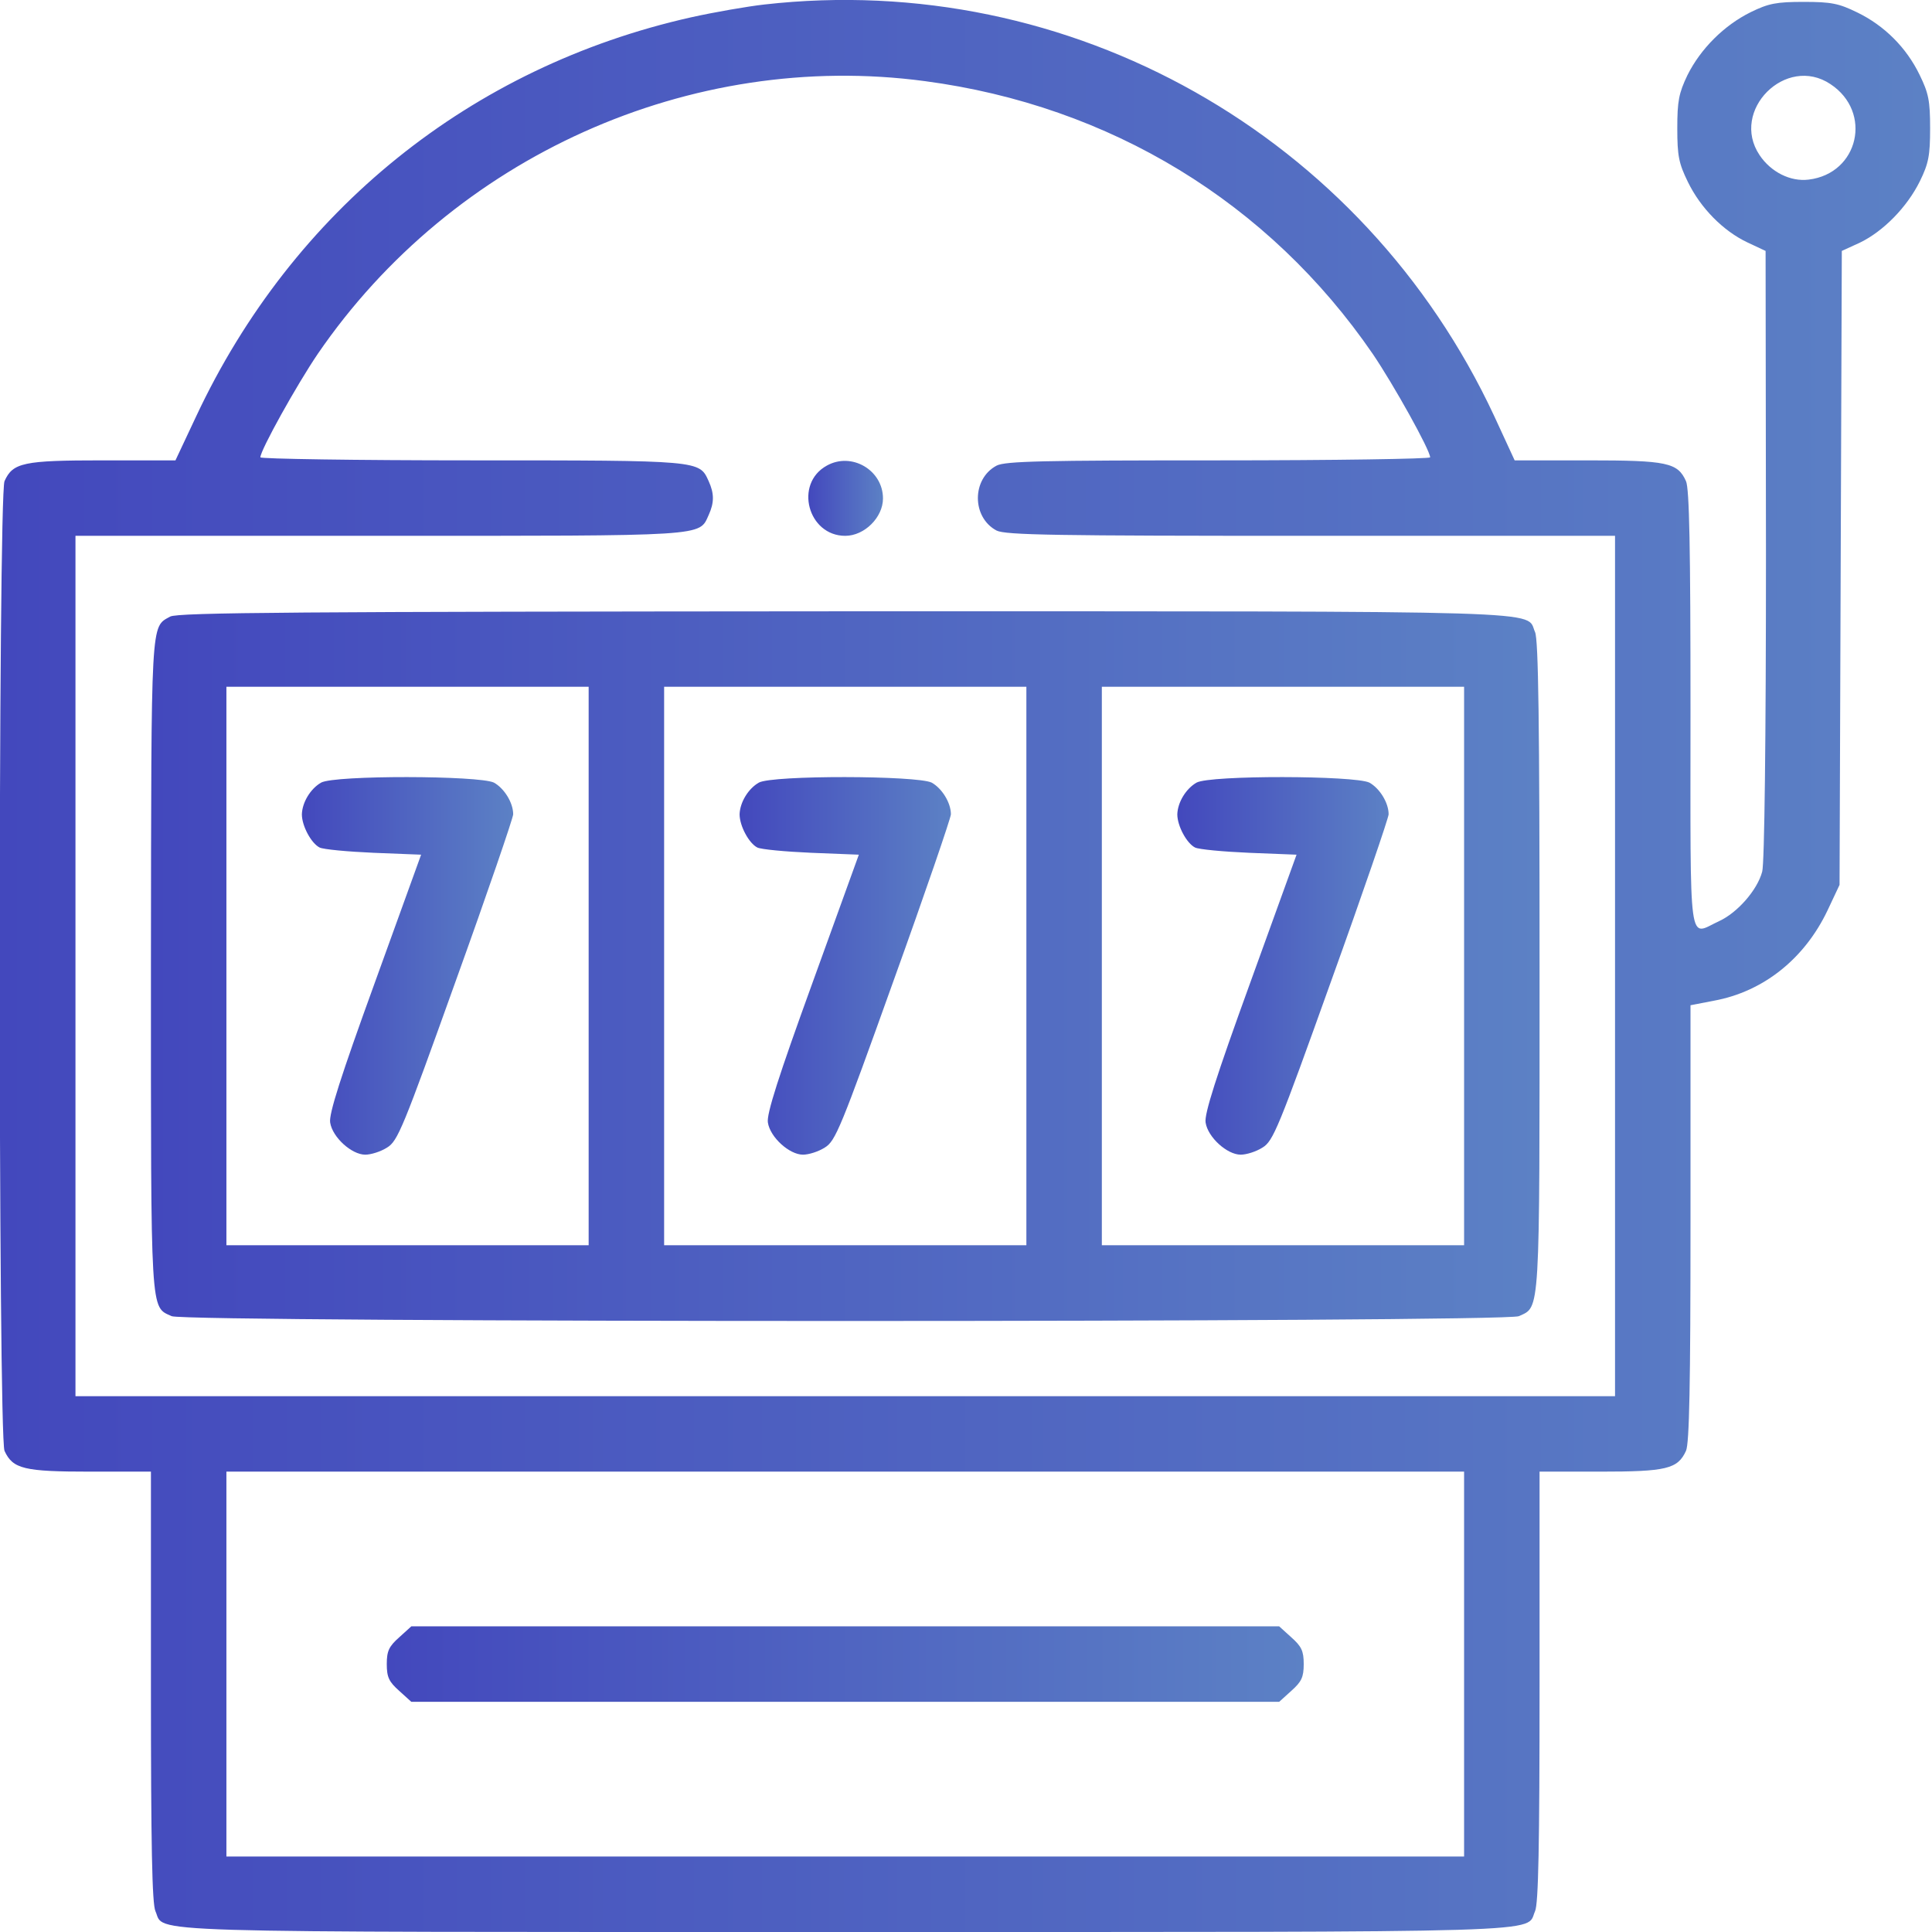 <?xml version="1.0" encoding="UTF-8" standalone="no"?> <!-- Created with Vectornator (http://vectornator.io/) --> <svg xmlns="http://www.w3.org/2000/svg" xmlns:vectornator="http://vectornator.io" xmlns:xlink="http://www.w3.org/1999/xlink" height="100%" stroke-miterlimit="10" style="fill-rule:nonzero;clip-rule:evenodd;stroke-linecap:round;stroke-linejoin:round;" viewBox="0 0 512 512" width="100%" xml:space="preserve"> <defs> <linearGradient gradientTransform="matrix(1 0 0 1 0 0)" gradientUnits="userSpaceOnUse" id="LinearGradient" x1="-0.075" x2="511.5" y1="255.995" y2="255.995"> <stop offset="0" stop-color="#4348bd"></stop> <stop offset="1" stop-color="#5c81c5"></stop> </linearGradient> <linearGradient gradientTransform="matrix(1 0 0 1 0 0)" gradientUnits="userSpaceOnUse" id="LinearGradient_2" x1="214.211" x2="234" y1="132.069" y2="132.069"> <stop offset="0" stop-color="#4348bd"></stop> <stop offset="1" stop-color="#5c81c5"></stop> </linearGradient> <linearGradient gradientTransform="matrix(1 0 0 1 0 0)" gradientUnits="userSpaceOnUse" id="LinearGradient_3" x1="39.999" x2="408.001" y1="256.036" y2="256.036"> <stop offset="0" stop-color="#4348bd"></stop> <stop offset="1" stop-color="#5c81c5"></stop> </linearGradient> <linearGradient gradientTransform="matrix(1 0 0 1 0 0)" gradientUnits="userSpaceOnUse" id="LinearGradient_4" x1="80" x2="136" y1="255.969" y2="255.969"> <stop offset="0" stop-color="#4348bd"></stop> <stop offset="1" stop-color="#5c81c5"></stop> </linearGradient> <linearGradient gradientTransform="matrix(1 0 0 1 0 0)" gradientUnits="userSpaceOnUse" id="LinearGradient_5" x1="196" x2="252" y1="255.969" y2="255.969"> <stop offset="0" stop-color="#4348bd"></stop> <stop offset="1" stop-color="#5c81c5"></stop> </linearGradient> <linearGradient gradientTransform="matrix(1 0 0 1 0 0)" gradientUnits="userSpaceOnUse" id="LinearGradient_6" x1="312" x2="368" y1="255.969" y2="255.969"> <stop offset="0" stop-color="#4348bd"></stop> <stop offset="1" stop-color="#5c81c5"></stop> </linearGradient> <linearGradient gradientTransform="matrix(1 0 0 1 0 0)" gradientUnits="userSpaceOnUse" id="LinearGradient_7" x1="102.5" x2="345.5" y1="441" y2="441"> <stop offset="0" stop-color="#4348bd"></stop> <stop offset="1" stop-color="#5c81c5"></stop> </linearGradient> </defs> <clipPath id="ArtboardFrame"> <rect height="512" width="512" x="0" y="0"></rect> </clipPath> <g clip-path="url(#ArtboardFrame)" id="Без-названия" vectornator:layerName="Без названия"> <g opacity="1" vectornator:layerName="g"> <path d="M202.5 1.2C198.1 1.7 189.4 3.2 183.1 4.6C124.8 17.7 77.6 55.7 52 110.3L46.5 122L27.2 122C6.2 122 3.4 122.6 1.2 127.5C-0.5 131.3-0.5 380.7 1.2 384.5C3.4 389.3 6.4 390 24 390L40 390L40 447C40 489 40.3 504.6 41.2 506.5C43.8 512.3 32.5 512 224 512C415.5 512 404.2 512.3 406.8 506.5C407.7 504.6 408 489 408 447L408 390L424 390C441.6 390 444.6 389.3 446.8 384.5C447.7 382.6 448 366.8 448 324.1L448 266.4L454.2 265.2C467.3 262.8 478.2 254.1 484.3 241.3L487.5 234.5L487.8 150.5L488.1 66.5L492.9 64.3C499.1 61.3 505.4 54.9 508.8 48C511.1 43.3 511.5 41.2 511.5 34C511.5 26.7 511.1 24.7 508.7 19.8C505.2 12.6 499.4 6.8 492.2 3.3C487.3 0.9 485.3 0.5 478 0.5C470.8 0.5 468.7 0.9 464 3.2C456.9 6.7 450.7 12.9 447.2 19.9C444.9 24.7 444.5 26.8 444.5 34C444.5 41.3 444.9 43.3 447.3 48.2C450.7 55.2 456.7 61.2 463 64.2L467.9 66.5L468 147C468 196.3 467.6 228.9 467 231C465.7 235.9 460.4 241.9 455.6 244.1C447.3 247.9 448 253.2 448 188C448 145.2 447.7 129.4 446.8 127.5C444.6 122.6 441.8 122 420.8 122L401.4 122L396 110.3C361.3 35.8 283.6-8 202.5 1.2ZM245.1 21.5C294.2 28 336.3 53.7 363.8 93.8C369.3 101.9 379 119.3 379 121.2C379 121.6 353.8 122 323 122C276.4 122 266.4 122.2 264.1 123.4C257.5 126.9 257.5 137.1 264.1 140.6C266.5 141.8 279.7 142 347.5 142L428 142L428 256L428 370L224 370L20 370L20 256L20 142L100.5 142C188 142 185.2 142.2 187.8 136.5C189.3 133.2 189.3 130.8 187.8 127.5C185.3 122 185.9 122 125 122C94.2 122 69 121.6 69 121.2C69 119.3 78.7 101.9 84.2 93.8C120 41.5 183 13.2 245.1 21.5ZM485.1 22.3C496.3 29.7 492.6 46 479.3 47.6C474.5 48.2 469.3 45.6 466.3 41.1C458.4 29.3 473.3 14.4 485.1 22.3ZM388 441L388 492L224 492L60 492L60 441L60 390L224 390L388 390L388 441Z" fill="url(#LinearGradient)" fill-rule="nonzero" opacity="1" stroke="none" vectornator:layerName="path"></path> <path d="M219.1 123.4C210.4 128.2 214.1 142 224 142C229.1 142 234 137.1 234 132.1C234 124.6 225.7 119.7 219.1 123.4Z" fill="url(#LinearGradient_2)" fill-rule="nonzero" opacity="1" stroke="none" vectornator:layerName="path"></path> <path d="M45.1 163.4C39.9 166.3 40.1 163.2 40 255.8C40 349.5 39.8 346.2 45.5 348.8C49.3 350.5 398.7 350.5 402.5 348.8C408.2 346.2 408 349.5 408 256.1C408 191.5 407.7 169.4 406.8 167.5C404.2 161.7 415.6 162 223.8 162C79.4 162.1 47.1 162.3 45.1 163.4ZM156 256L156 330L108 330L60 330L60 256L60 182L108 182L156 182L156 256ZM272 256L272 330L224 330L176 330L176 256L176 182L224 182L272 182L272 256ZM388 256L388 330L340 330L292 330L292 256L292 182L340 182L388 182L388 256Z" fill="url(#LinearGradient_3)" fill-rule="nonzero" opacity="1" stroke="none" vectornator:layerName="path"></path> <path d="M85.1 207.4C82.3 209 80.1 212.6 80 215.8C80 218.9 82.5 223.5 84.7 224.6C85.7 225.1 92.1 225.7 99 226L111.6 226.5L99.3 260.5C90.3 285.3 87.1 295.3 87.5 297.5C88.1 301.4 93.2 306 96.8 306C98.3 306 100.9 305.2 102.6 304.1C105.4 302.4 106.8 299 120.8 259.9C129.2 236.6 136 216.7 136 215.8C136 212.7 133.6 208.9 130.9 207.4C127 205.5 88.7 205.4 85.1 207.4Z" fill="url(#LinearGradient_4)" fill-rule="nonzero" opacity="1" stroke="none" vectornator:layerName="path"></path> <path d="M201.1 207.4C198.3 209 196.1 212.6 196 215.8C196 218.9 198.5 223.5 200.7 224.6C201.7 225.1 208.1 225.7 215 226L227.6 226.5L215.3 260.5C206.3 285.3 203.1 295.3 203.5 297.5C204.1 301.4 209.2 306 212.8 306C214.3 306 216.9 305.2 218.6 304.1C221.4 302.4 222.8 299 236.8 259.9C245.2 236.6 252 216.7 252 215.8C252 212.7 249.6 208.9 246.9 207.4C243 205.5 204.7 205.4 201.1 207.4Z" fill="url(#LinearGradient_5)" fill-rule="nonzero" opacity="1" stroke="none" vectornator:layerName="path"></path> <path d="M317.1 207.4C314.3 209 312.1 212.6 312 215.8C312 218.9 314.5 223.5 316.7 224.6C317.7 225.1 324.1 225.7 331 226L343.6 226.5L331.3 260.5C322.3 285.3 319.1 295.3 319.5 297.5C320.1 301.4 325.2 306 328.8 306C330.3 306 332.9 305.2 334.6 304.1C337.4 302.4 338.8 299 352.8 259.9C361.2 236.6 368 216.7 368 215.8C368 212.7 365.6 208.9 362.9 207.4C359 205.5 320.7 205.4 317.1 207.4Z" fill="url(#LinearGradient_6)" fill-rule="nonzero" opacity="1" stroke="none" vectornator:layerName="path"></path> <path d="M105.8 433.9C103.1 436.3 102.5 437.5 102.5 441C102.5 444.5 103.1 445.7 105.8 448.1L109 451L224 451L339 451L342.2 448.1C344.9 445.7 345.5 444.5 345.5 441C345.5 437.5 344.9 436.3 342.2 433.9L339 431L224 431L109 431L105.8 433.9Z" fill="url(#LinearGradient_7)" fill-rule="nonzero" opacity="1" stroke="none" vectornator:layerName="path"></path> </g> </g> </svg> 